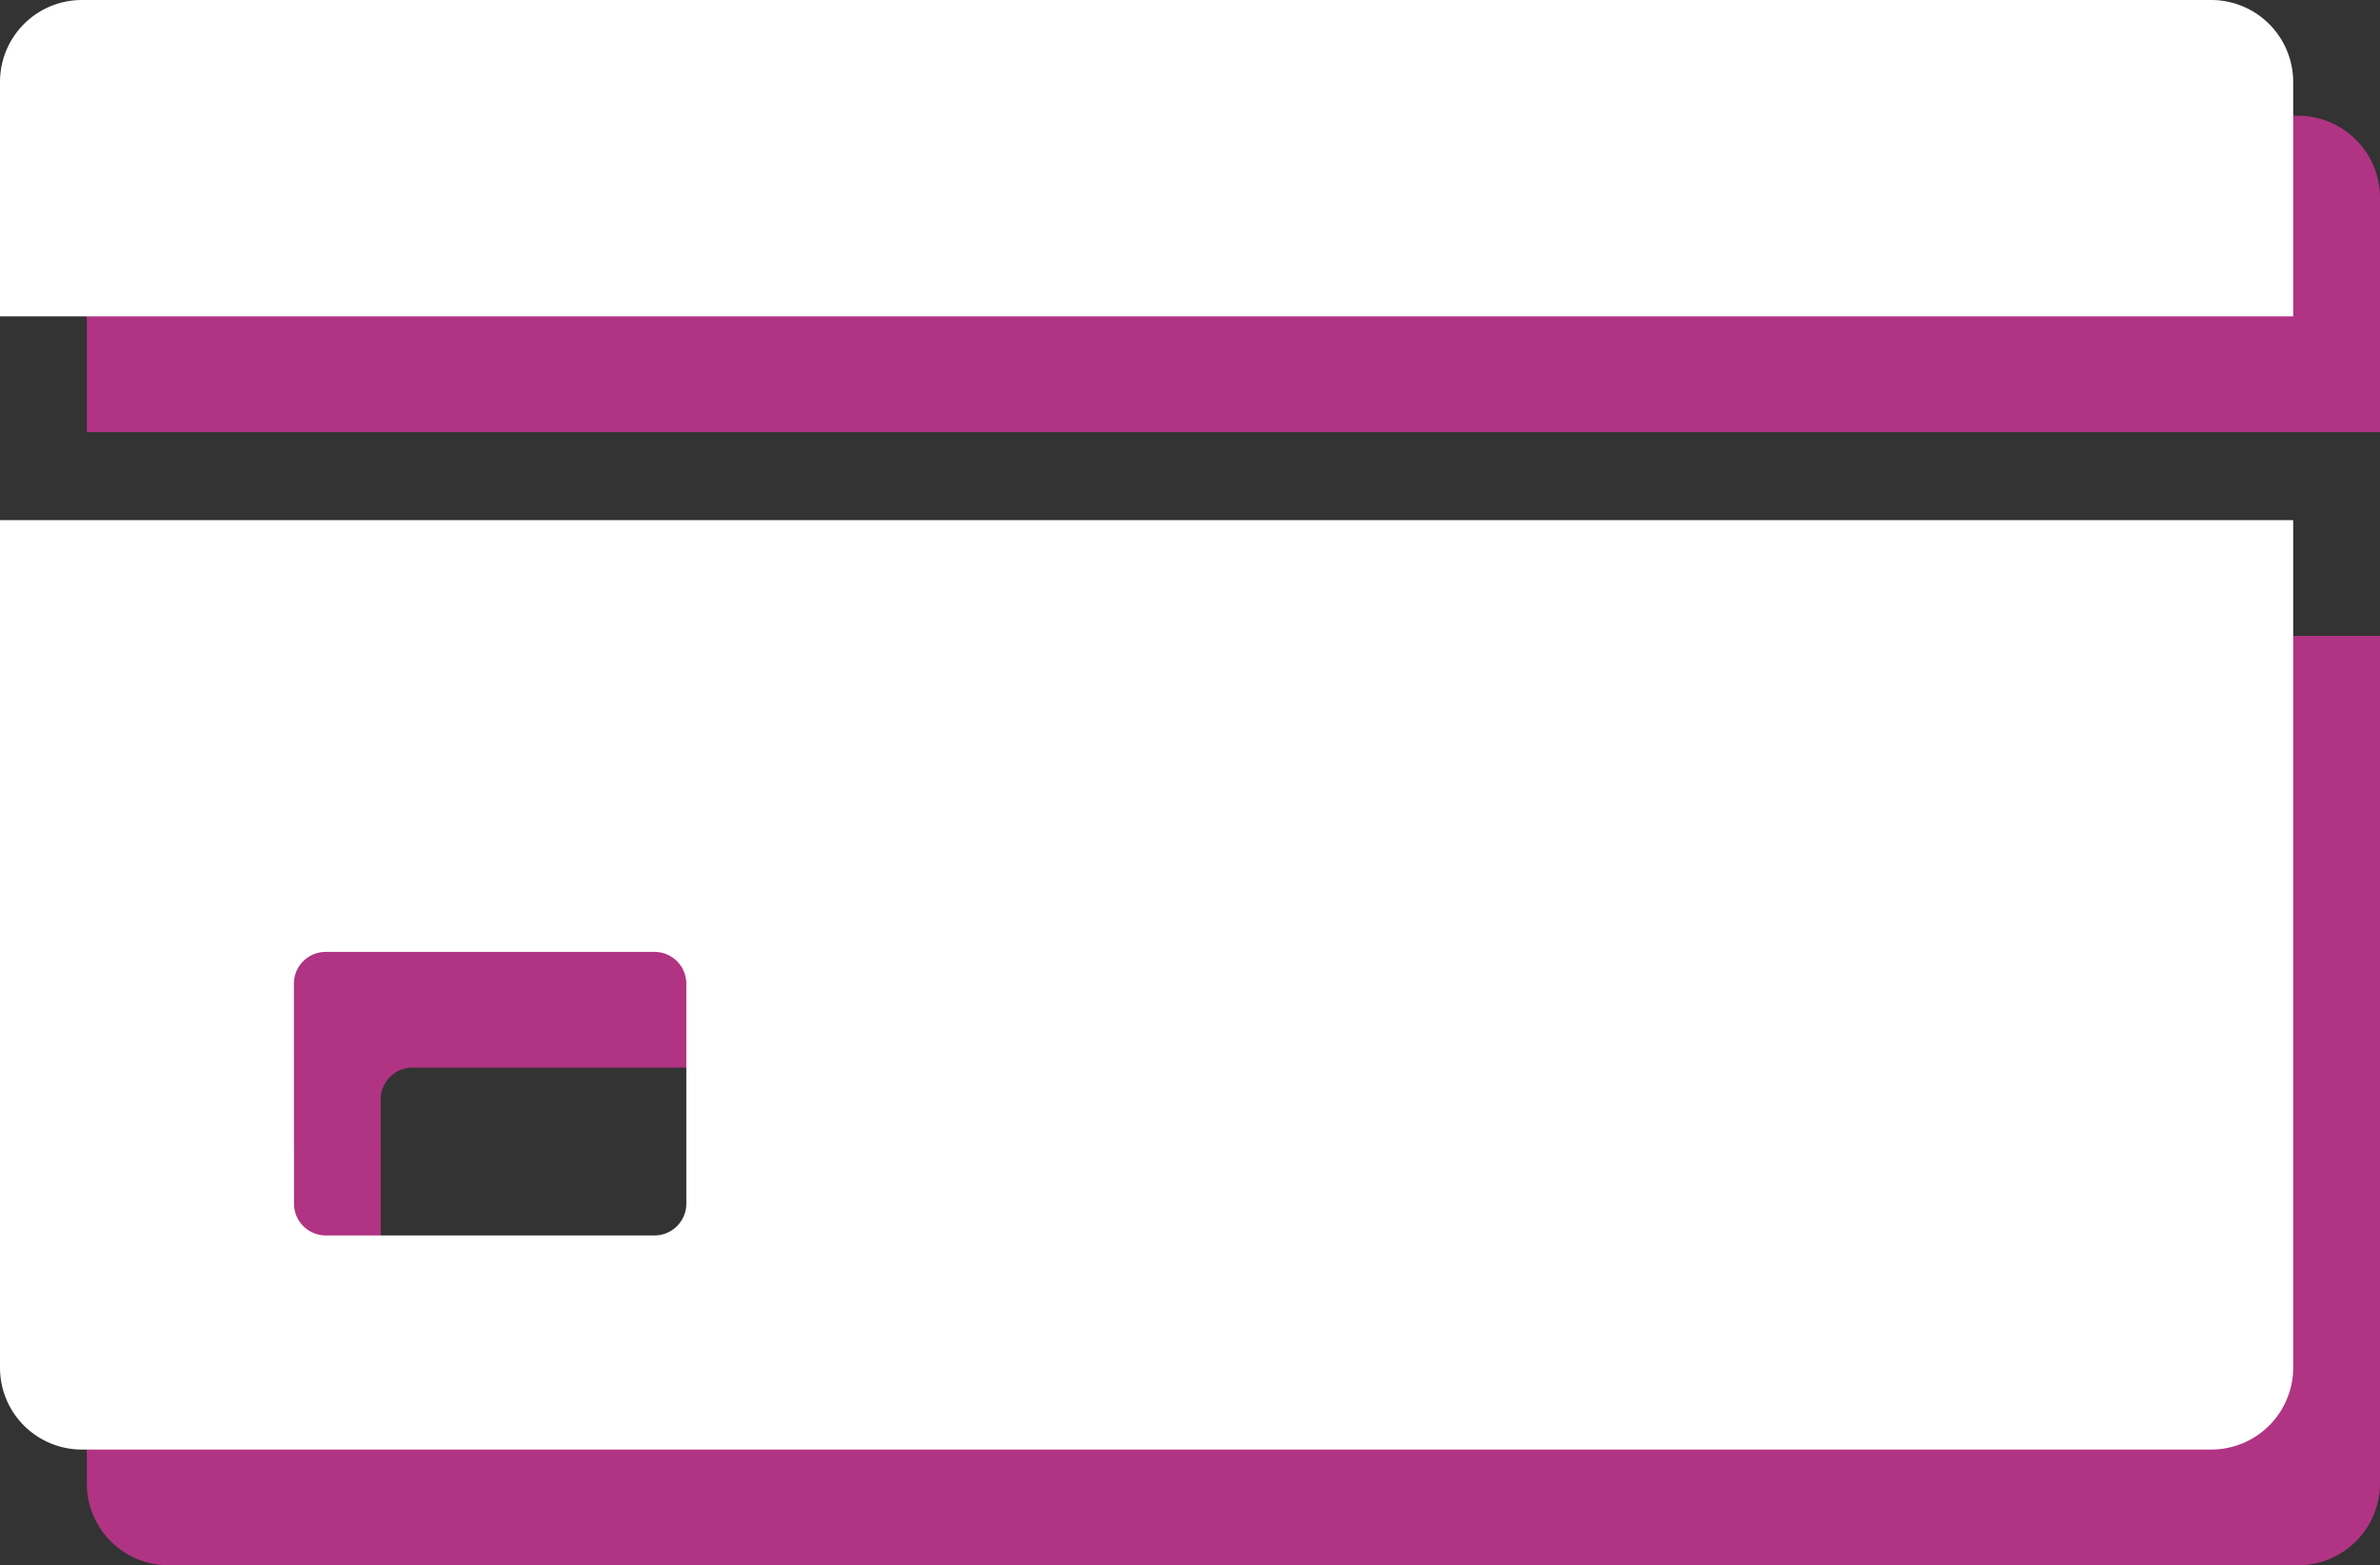 <svg xmlns="http://www.w3.org/2000/svg" xmlns:xlink="http://www.w3.org/1999/xlink" width="82.254" height="54.104" viewBox="0 0 82.254 54.104">
  <rect x="0" y="0" width="82.254" height="54.104" fill="#333333" stroke="none"/>
  <defs>
    <clipPath id="clip-path">
      <rect id="Rectangle_79" data-name="Rectangle 79" width="79.254" height="50.104" fill="#b03483"/>
    </clipPath>
    <clipPath id="clip-path-2">
      <rect id="Rectangle_79-2" data-name="Rectangle 79" width="79.254" height="50.104" fill="#fff"/>
    </clipPath>
  </defs>
  <g id="Group_195" data-name="Group 195" transform="translate(-160 -1748)">
    <g id="Group_117" data-name="Group 117" transform="translate(163 1752)">
      <g id="Group_110" data-name="Group 110" clip-path="url(#clip-path)">
        <path id="Path_792" data-name="Path 792" d="M79.254,2.824v8.111H0L0,2.824A2.832,2.832,0,0,1,2.824,0H76.43a2.836,2.836,0,0,1,2.824,2.824M0,17.978H79.254v29.3A2.833,2.833,0,0,1,76.43,50.1H2.824A2.829,2.829,0,0,1,0,47.28ZM10.16,41.6a1.1,1.1,0,0,0,1.1,1.1H22.62a1.1,1.1,0,0,0,1.1-1.1V34a1.1,1.1,0,0,0-1.1-1.1H11.257a1.1,1.1,0,0,0-1.1,1.1Z" fill="#b03483" fill-rule="evenodd"/>
      </g>
    </g>
    <g id="Group_111" data-name="Group 111" transform="translate(160 1748)">
      <g id="Group_110-2" data-name="Group 110" clip-path="url(#clip-path-2)">
        <path id="Path_792-2" data-name="Path 792" d="M79.254,2.824v8.111H0L0,2.824A2.832,2.832,0,0,1,2.824,0H76.43a2.836,2.836,0,0,1,2.824,2.824M0,17.978H79.254v29.3A2.833,2.833,0,0,1,76.43,50.1H2.824A2.829,2.829,0,0,1,0,47.28ZM10.16,41.6a1.1,1.1,0,0,0,1.1,1.1H22.62a1.1,1.1,0,0,0,1.1-1.1V34a1.1,1.1,0,0,0-1.1-1.1H11.257a1.1,1.1,0,0,0-1.1,1.1Z" fill="#fff" fill-rule="evenodd"/>
      </g>
    </g>
  </g>
</svg>
